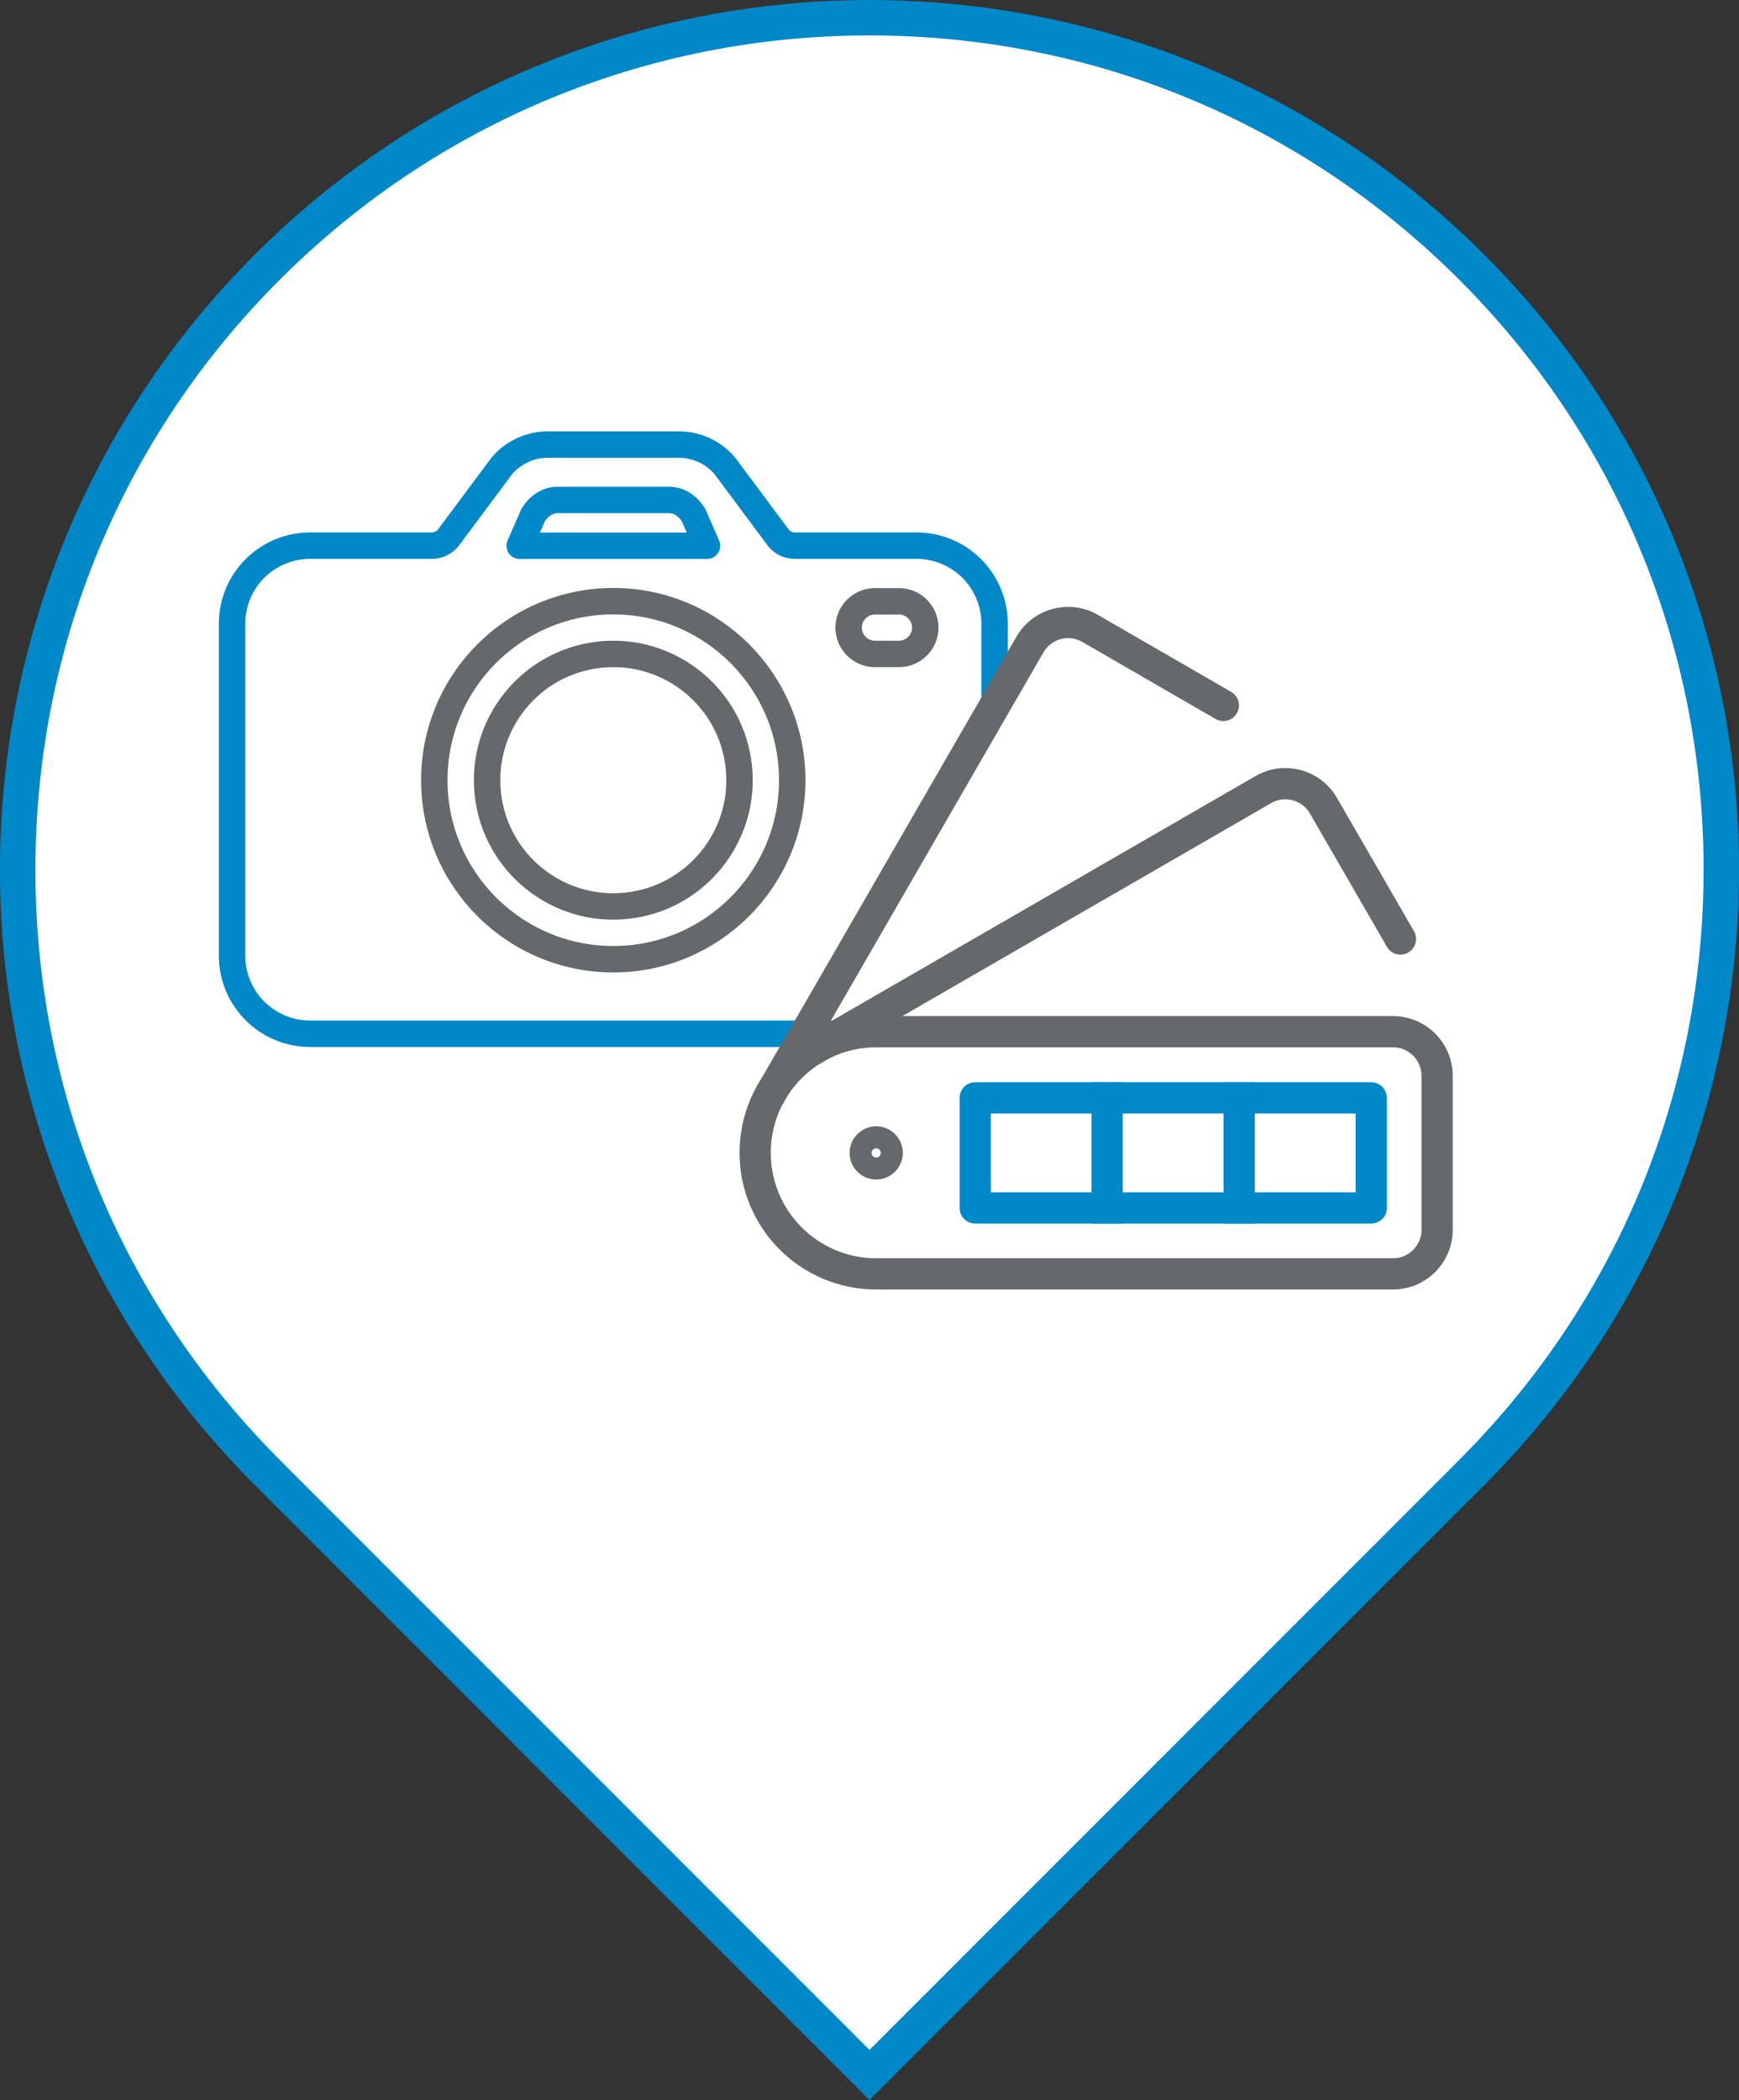 <?xml version="1.0" encoding="UTF-8"?><svg id="Layer_2" xmlns="http://www.w3.org/2000/svg" viewBox="0 0 137.5 165.99"><rect x="0" y="0" width="137.5" height="165.99" fill="#333333" stroke="none"/><defs><style>.cls-1{stroke-miterlimit:10;}.cls-1,.cls-2,.cls-3,.cls-4,.cls-5,.cls-6{fill:none;}.cls-1,.cls-2,.cls-4,.cls-6{stroke-width:2.47px;}.cls-1,.cls-5,.cls-6{stroke:#65696b;}.cls-2,.cls-3,.cls-4{stroke:#0088c8;}.cls-2,.cls-3,.cls-4,.cls-5,.cls-6{stroke-linejoin:round;}.cls-2,.cls-3,.cls-5,.cls-6{stroke-linecap:round;}.cls-3,.cls-5{stroke-width:2.09px;}.cls-4{stroke-linecap:square;}.cls-7{fill:#fff;}.cls-7,.cls-8{stroke-width:0px;}.cls-8{fill:#0088c8;}</style></defs><g id="Layer_1-2"><path class="cls-7" d="M21.48,116.74l-.56-.58c-26.03-26.26-25.94-68.89.21-95.04C33.85,8.41,50.76,1.4,68.75,1.4s34.91,7.01,47.63,19.73c26.14,26.14,26.24,68.78.2,95.04l-.91.92-46.92,46.92-47.27-47.27Z"/><path class="cls-8" d="M68.75,2.8c17.62,0,34.18,6.86,46.64,19.32,12.42,12.42,19.28,28.93,19.31,46.5.03,17.56-6.75,34.1-19.11,46.56l-.75.76-46.09,46.09-45.62-45.62-1.22-1.23c-12.36-12.47-19.15-29-19.11-46.56.03-17.56,6.89-34.08,19.31-46.5S51.13,2.8,68.75,2.8M68.75,0c-17.6,0-35.19,6.71-48.62,20.14-26.78,26.78-26.84,70.15-.21,97.01h0s48.83,48.84,48.83,48.84l48.83-48.83h0c26.63-26.87,26.57-70.24-.21-97.02C103.94,6.71,86.35,0,68.75,0h0Z"/><path class="cls-5" d="M48.49,47.52c-7.82,0-14.15,6.34-14.15,14.15s6.34,14.15,14.15,14.15,14.15-6.34,14.15-14.15-6.34-14.15-14.15-14.15Z"/><path class="cls-3" d="M78.64,56v-6.7c0-3.41-2.76-6.17-6.17-6.17h-9.63c-.49,0-.96-.21-1.27-.59l-4.27-5.73c-.91-1.06-2.23-1.67-3.63-1.67h-10.35c-1.39,0-2.72.61-3.63,1.67l-4.27,5.73c-.32.37-.78.59-1.27.59h-9.63c-3.41,0-6.17,2.76-6.17,6.17v26.24c0,3.41,2.76,6.17,6.17,6.17h44.85"/><circle class="cls-5" cx="48.49" cy="61.67" r="9.98" transform="translate(-6.52 5.74) rotate(-6.35)"/><path class="cls-3" d="M54.83,40.7c-.48-.75-1.17-1.18-1.91-1.18h-8.85c-.74,0-1.43.43-1.91,1.18l-1.07,2.44h14.81l-1.07-2.44Z"/><path class="cls-5" d="M71.08,51.69h-1.9c-1.15,0-2.08-.94-2.08-2.08h0c0-1.15.94-2.08,2.08-2.08h1.9c1.15,0,2.08.94,2.08,2.08h0c0,1.15-.94,2.08-2.08,2.08Z"/><path class="cls-6" d="M96.73,55.76l-10.54-6.09c-1.66-.96-3.79-.39-4.75,1.27l-20.44,35.4c-.04.08-.08.16-.12.23"/><path class="cls-6" d="M110.73,74.22l-6.09-10.54c-.96-1.66-3.09-2.23-4.75-1.27l-35.4,20.44c-.08.05-.16.1-.24.15"/><path class="cls-6" d="M69.28,100.69h40.87c1.92,0,3.48-1.56,3.48-3.48v-12.18c0-1.92-1.56-3.48-3.48-3.48h-40.87c-5.28,0-9.57,4.28-9.57,9.57h0c0,5.28,4.28,9.57,9.57,9.57Z"/><rect class="cls-2" x="77.11" y="86.78" width="31.31" height="8.7"/><circle class="cls-1" cx="69.28" cy="91.13" r=".87"/><line class="cls-4" x1="87.54" y1="86.78" x2="87.54" y2="95.48"/><line class="cls-4" x1="97.98" y1="86.78" x2="97.98" y2="95.48"/></g></svg>